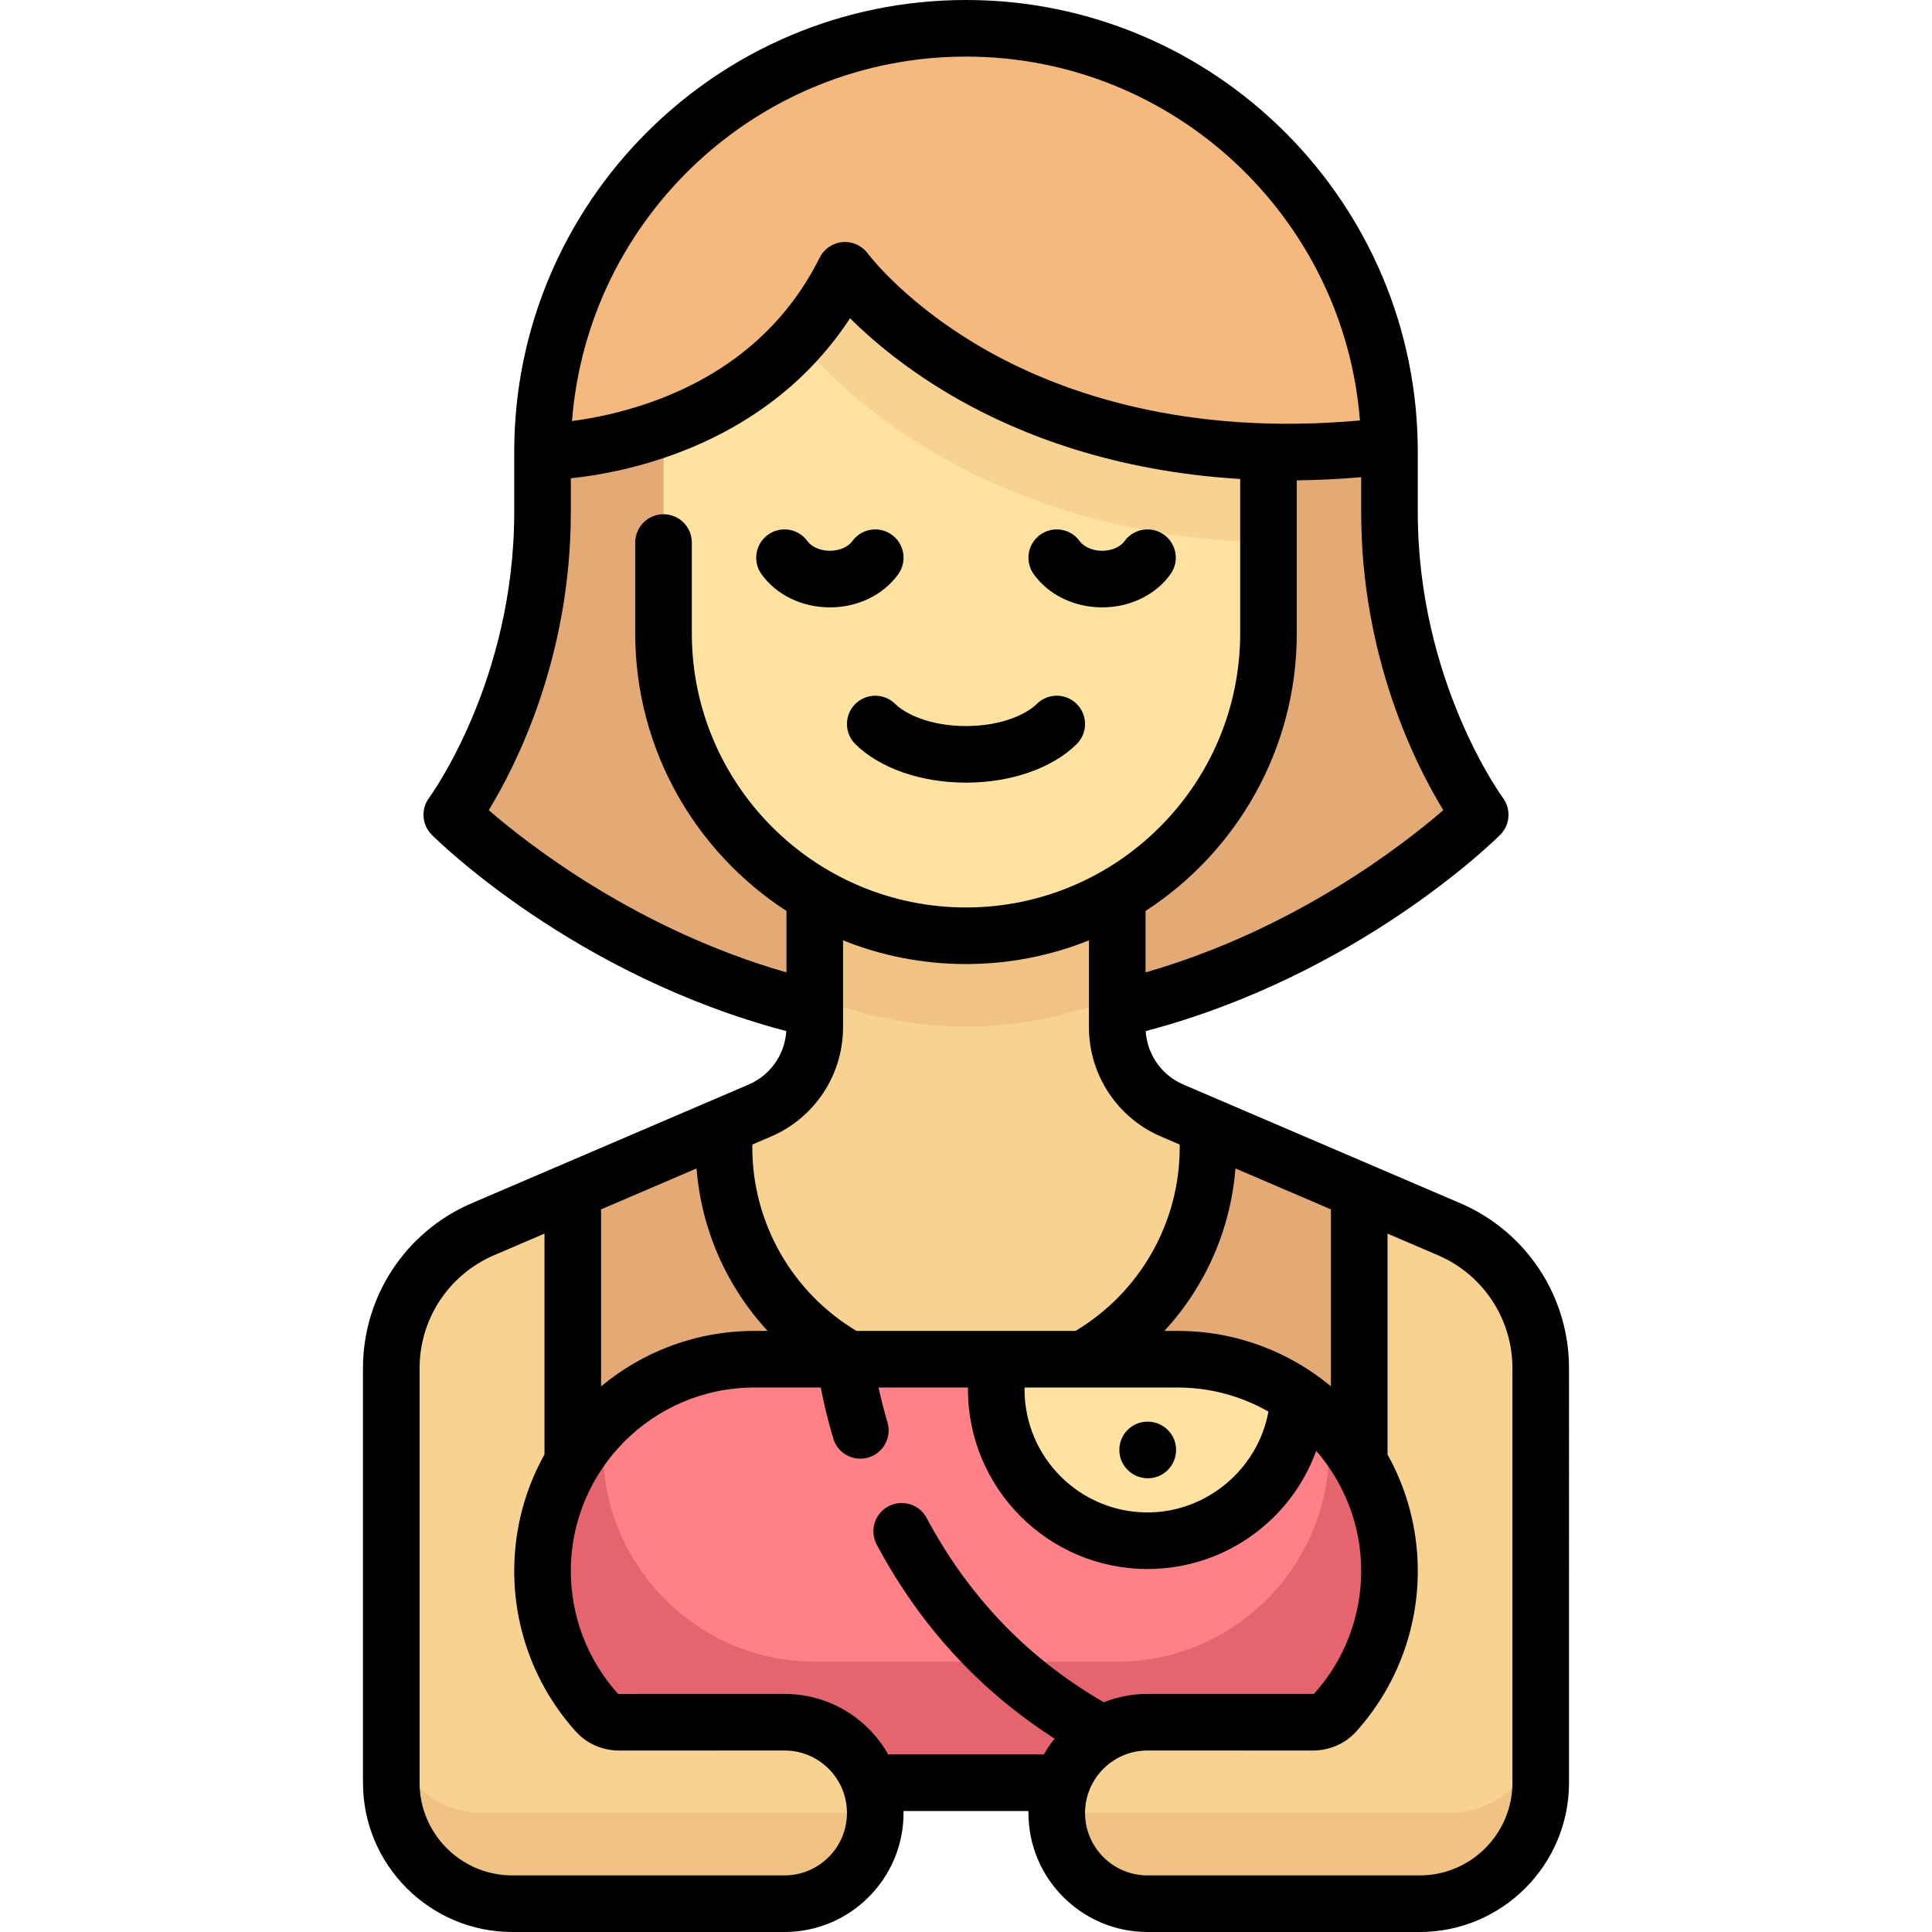 <?xml version="1.0" encoding="UTF-8"?> <!-- Generator: Adobe Illustrator 19.0.0, SVG Export Plug-In . SVG Version: 6.00 Build 0) --> <svg xmlns="http://www.w3.org/2000/svg" xmlns:xlink="http://www.w3.org/1999/xlink" id="Capa_1" x="0px" y="0px" viewBox="0 0 511.999 511.999" style="enable-background:new 0 0 511.999 511.999;" xml:space="preserve"> <path style="fill:#E3AA75;" d="M368.227,135.758v-12.863c0-60.429-46.439-112.425-106.801-115.267 c-64.447-3.034-117.651,48.318-117.651,112.098v16.032c0,36.347-13.734,63.538-20.444,74.654c-2.038,3.376-1.391,7.664,1.591,10.245 c12.268,10.618,45.464,36.211,91.003,46.736h80.152c45.539-10.525,78.734-36.118,91.003-46.736c2.982-2.58,3.628-6.869,1.591-10.245 C381.96,199.296,368.227,172.105,368.227,135.758z"></path> <path style="fill:#F7D291;" d="M384.014,325.75l-73.359-31.439c-8.842-3.789-14.575-12.484-14.575-22.104v-40.255h-80.161v40.255 c0,9.62-5.733,18.315-14.575,22.104l-73.359,31.439c-14.737,6.316-24.292,20.807-24.292,36.84v109.846 c0,17.708,14.356,32.065,32.065,32.065h72.145c13.282,0,24.048-10.767,24.048-24.048c0-2.826-0.577-5.497-1.473-8.016h51.042 c-0.895,2.519-1.473,5.19-1.473,8.016c0,13.282,10.767,24.048,24.048,24.048h72.145c17.709,0,32.065-14.356,32.065-32.065V362.59 C408.306,346.557,398.753,332.066,384.014,325.75z"></path> <path style="fill:#E3AA75;" d="M320.129,298.371v5.726c0,35.417-28.712,64.129-64.129,64.129s-64.129-28.712-64.129-64.129v-5.726 l-40.081,17.177v116.807h208.42V315.548L320.129,298.371z"></path> <path style="fill:#FF8087;" d="M160.653,456.403h47.25c10.456,0,19.263,6.713,22.576,16.032h51.042 c3.313-9.319,12.12-16.032,22.576-16.032h47.25c10.405-10.186,16.879-24.37,16.879-40.081c0-30.991-25.123-56.113-56.113-56.113 H199.887c-30.99,0-56.113,25.122-56.113,56.113C143.774,432.033,150.248,446.217,160.653,456.403z"></path> <path style="fill:#FFE1A0;" d="M312.113,360.21h-47.289c-0.526,2.591-0.808,5.27-0.808,8.016c0,22.136,17.945,40.081,40.081,40.081 c21.472,0,38.853-16.927,39.885-38.143C334.927,363.9,323.957,360.21,312.113,360.21z"></path> <path style="fill:#F0C382;" d="M296.081,231.952H215.92v32.068c12.341,5.148,25.873,8.013,40.081,8.013 c14.207,0,27.739-2.865,40.081-8.013L296.081,231.952L296.081,231.952z"></path> <path style="fill:#FFE1A0;" d="M256,247.984L256,247.984c-44.272,0-80.161-35.889-80.161-80.161V71.629h160.323v96.194 C336.161,212.094,300.272,247.984,256,247.984z"></path> <path style="fill:#F7D291;" d="M207.903,71.629l3.063,17.508c1.596,2.196,39.528,52.742,125.195,54.637V71.629H207.903z"></path> <path style="fill:#F5B97D;" d="M143.774,119.726c0,0,56.113,0,80.161-48.097c0,0,42.586,58.618,143.832,46.577l0.275-2.114 C366.108,55.809,316.754,7.5,256,7.5C194.019,7.5,143.774,57.745,143.774,119.726z"></path> <path style="fill:#E6646E;" d="M351.581,376.454c0.361,2.558,0.612,5.15,0.612,7.804c0,30.862-25.251,56.113-56.113,56.113h-80.161 c-30.862,0-56.113-25.251-56.113-56.113c0-2.653,0.251-5.245,0.612-7.803c-10.272,10.17-16.644,24.271-16.644,39.868 c0,15.711,6.474,29.895,16.879,40.081h47.25c10.456,0,19.263,6.713,22.576,16.032h51.042c3.313-9.319,12.12-16.032,22.576-16.032 h47.25c10.405-10.186,16.879-24.37,16.879-40.081C368.227,400.725,361.854,386.624,351.581,376.454z"></path> <g> <path style="fill:#F0C382;" d="M127.742,480.452c-13.227,0-24.048-10.822-24.048-24.048v16.032 c0,17.709,14.356,32.065,32.065,32.065h72.145c13.282,0,24.048-10.767,24.048-24.048l0,0h-104.21V480.452z"></path> <path style="fill:#F0C382;" d="M384.258,480.452c13.227,0,24.048-10.822,24.048-24.048v16.032 c0,17.709-14.356,32.065-32.065,32.065h-72.145c-13.282,0-24.048-10.767-24.048-24.048l0,0h104.21V480.452z"></path> </g> <path d="M304.177,391.758c4.142,0,7.5-3.357,7.5-7.5c0-4.142-3.358-7.5-7.5-7.5h-0.08c-4.142,0-7.46,3.358-7.46,7.5 C296.637,388.4,300.035,391.758,304.177,391.758z"></path> <path d="M386.969,318.857l-73.358-31.439c-5.772-2.474-9.603-7.962-9.991-14.169c56.241-14.808,92.397-50.464,93.958-52.026 c2.631-2.631,2.926-6.805,0.706-9.791c-0.226-0.303-22.558-30.856-22.558-75.674v-16.032C375.727,53.709,322.017,0,256,0 S136.274,53.709,136.274,119.726v16.032c0,44.817-22.333,75.371-22.549,75.662c-2.239,2.986-1.942,7.164,0.697,9.803 c1.561,1.562,37.717,37.218,93.958,52.026c-0.389,6.207-4.22,11.695-9.991,14.169l-73.358,31.439 c-17.519,7.507-28.838,24.674-28.838,43.733v109.845c0,21.816,17.749,39.564,39.565,39.564h72.145 c17.396,0,31.548-14.152,31.548-31.548c0-0.173-0.01-0.344-0.013-0.516h33.122c-0.003,0.172-0.013,0.343-0.013,0.516 c0,17.396,14.152,31.548,31.548,31.548h72.145c21.816,0,39.565-17.749,39.565-39.564V362.59 C415.807,343.531,404.487,326.364,386.969,318.857z M352.71,367.39c-11.023-9.161-25.177-14.68-40.597-14.68h-3.547 c10.836-11.72,17.577-26.855,18.839-43.061l25.305,10.845L352.71,367.39L352.71,367.39z M271.529,367.71h40.584 c8.739,0,16.939,2.33,24.034,6.383c-2.789,15.201-16.32,26.714-32.05,26.714c-17.965,0-32.581-14.616-32.581-32.581 C271.516,368.054,271.526,367.882,271.529,367.71z M382.481,214.695c-10.639,9.215-39.45,31.676-78.9,42.999v-16.281 c24.102-15.638,40.081-42.782,40.081-73.59v-40.525c5.483-0.061,11.172-0.329,17.064-0.835v9.296 C360.727,174.395,375.345,203.023,382.481,214.695z M256,15c54.953,0,100.152,42.545,104.397,96.426 c-46.372,4.181-78.799-7.381-98.106-18.121c-21.893-12.178-32.201-25.966-32.288-26.084c-1.54-2.119-4.071-3.283-6.685-3.066 c-2.611,0.216-4.92,1.777-6.091,4.121c-9.003,18.005-23.949,30.857-44.422,38.201c-8.281,2.97-15.871,4.406-21.216,5.1 C155.762,57.624,200.996,15,256,15z M151.274,135.758v-9.007c15.705-1.657,52.158-9.092,73.993-42.405 c5.903,5.865,15.43,14,28.931,21.619c16.301,9.198,41.028,18.957,74.463,20.968v40.89c0,40.065-32.596,72.661-72.661,72.661 s-72.661-32.596-72.661-72.661v-24.048c0-4.143-3.358-7.5-7.5-7.5s-7.5,3.357-7.5,7.5v24.048c0,30.809,15.978,57.953,40.081,73.59 v16.281c-39.453-11.324-68.267-33.788-78.9-42.999C136.655,203.024,151.274,174.395,151.274,135.758z M204.299,301.205 c11.615-4.978,19.121-16.36,19.121-28.998v-23.005c10.077,4.049,21.073,6.282,32.581,6.282s22.503-2.233,32.581-6.282v23.005 c0,12.637,7.505,24.02,19.121,28.998l4.915,2.106c0.004,0.262,0.013,0.524,0.013,0.786c0,19.944-10.532,38.399-27.611,48.613 h-58.035c-17.079-10.214-27.611-28.669-27.611-48.613c0-0.263,0.021-0.527,0.024-0.791L204.299,301.205z M159.291,320.494 l25.305-10.845c1.262,16.206,8.004,31.341,18.839,43.061h-3.547c-15.42,0-29.573,5.518-40.597,14.68L159.291,320.494 L159.291,320.494z M207.903,497h-72.145c-13.545,0-24.565-11.02-24.565-24.564V362.59c0-13.051,7.751-24.805,19.747-29.946 l13.35-5.722v58.535c-5.099,9.148-8.016,19.67-8.016,30.865c0,15.776,5.817,30.909,16.379,42.61 c2.858,3.166,7.03,4.981,11.449,4.981c0.001,0,0.002,0,0.003,0l43.794-0.011c0.001,0,0.003,0,0.004,0 c4.419,0,8.574,1.721,11.7,4.846c3.126,3.125,4.848,7.281,4.848,11.703C224.452,489.576,217.028,497,207.903,497z M235.378,464.936 c-1.392-2.457-3.118-4.744-5.169-6.795c-5.958-5.957-13.879-9.237-22.305-9.237c-0.002,0-0.005,0-0.008,0l-43.793,0.011 c-0.203,0-0.33-0.053-0.314-0.032c-8.069-8.94-12.514-20.503-12.514-32.56c0-26.805,21.808-48.612,48.613-48.612h17.627 c0.656,3.461,1.689,8.071,3.294,13.481c0.967,3.259,3.953,5.368,7.188,5.368c0.706,0,1.424-0.101,2.136-0.312 c3.971-1.178,6.235-5.353,5.057-9.323c-1.04-3.504-1.804-6.614-2.367-9.215h23.707c-0.002,0.172-0.013,0.344-0.013,0.516 c0,26.236,21.345,47.581,47.581,47.581c11.978,0,23.422-4.466,32.227-12.576c5.665-5.217,9.91-11.648,12.487-18.736 c7.412,8.535,11.915,19.663,11.915,31.828c0,12.051-4.441,23.612-12.461,32.509c-0.029,0.019-0.157,0.073-0.355,0.073l-43.812-0.002 c-4.087,0-7.99,0.79-11.578,2.21c-20.021-11.546-35.815-27.953-46.946-48.833c-1.949-3.655-6.49-5.037-10.146-3.09 c-3.655,1.948-5.039,6.491-3.09,10.146c11.434,21.448,27.269,38.704,47.143,51.417c-1.052,1.312-2.001,2.71-2.836,4.182h-41.268 V464.936z M400.807,472.436c0,13.545-11.02,24.564-24.565,24.564h-72.145c-9.125,0-16.548-7.424-16.548-16.548 s7.423-16.548,16.548-16.548l43.811,0.002c0.001,0,0.001,0,0.002,0c4.417,0,8.59-1.816,11.448-4.984 c10.555-11.7,16.368-26.829,16.368-42.599c0-11.195-2.917-21.717-8.016-30.865v-58.535l13.351,5.722 c11.996,5.141,19.747,16.896,19.747,29.946v109.845H400.807z"></path> <path d="M219.927,160.958c7.395,0,14.167-3.284,18.117-8.785c2.416-3.365,1.646-8.051-1.718-10.467 c-3.366-2.415-8.05-1.646-10.466,1.719c-0.839,1.169-2.896,2.533-5.932,2.533s-5.092-1.364-5.931-2.532 c-2.415-3.365-7.1-4.135-10.466-1.72c-3.365,2.415-4.135,7.101-1.719,10.466C205.759,157.674,212.532,160.958,219.927,160.958z"></path> <path d="M226.62,186.596c-2.913,2.944-2.888,7.693,0.057,10.606c6.459,6.392,17.422,10.208,29.323,10.208 c11.901,0,22.864-3.816,29.323-10.208c2.945-2.913,2.97-7.662,0.057-10.606s-7.662-2.97-10.606-0.056 c-2.737,2.708-9.296,5.871-18.773,5.871c-9.477,0-16.036-3.163-18.773-5.871C234.282,183.626,229.534,183.651,226.62,186.596z"></path> <path d="M292.073,160.958c7.396,0,14.168-3.284,18.117-8.786c2.416-3.365,1.646-8.051-1.719-10.466 c-3.365-2.415-8.051-1.646-10.466,1.72c-0.839,1.168-2.895,2.532-5.931,2.532s-5.093-1.364-5.932-2.533 c-2.416-3.365-7.101-4.134-10.466-1.719c-3.365,2.416-4.134,7.102-1.718,10.467C277.905,157.674,284.678,160.958,292.073,160.958z"></path> <g> </g> <g> </g> <g> </g> <g> </g> <g> </g> <g> </g> <g> </g> <g> </g> <g> </g> <g> </g> <g> </g> <g> </g> <g> </g> <g> </g> <g> </g> </svg> 